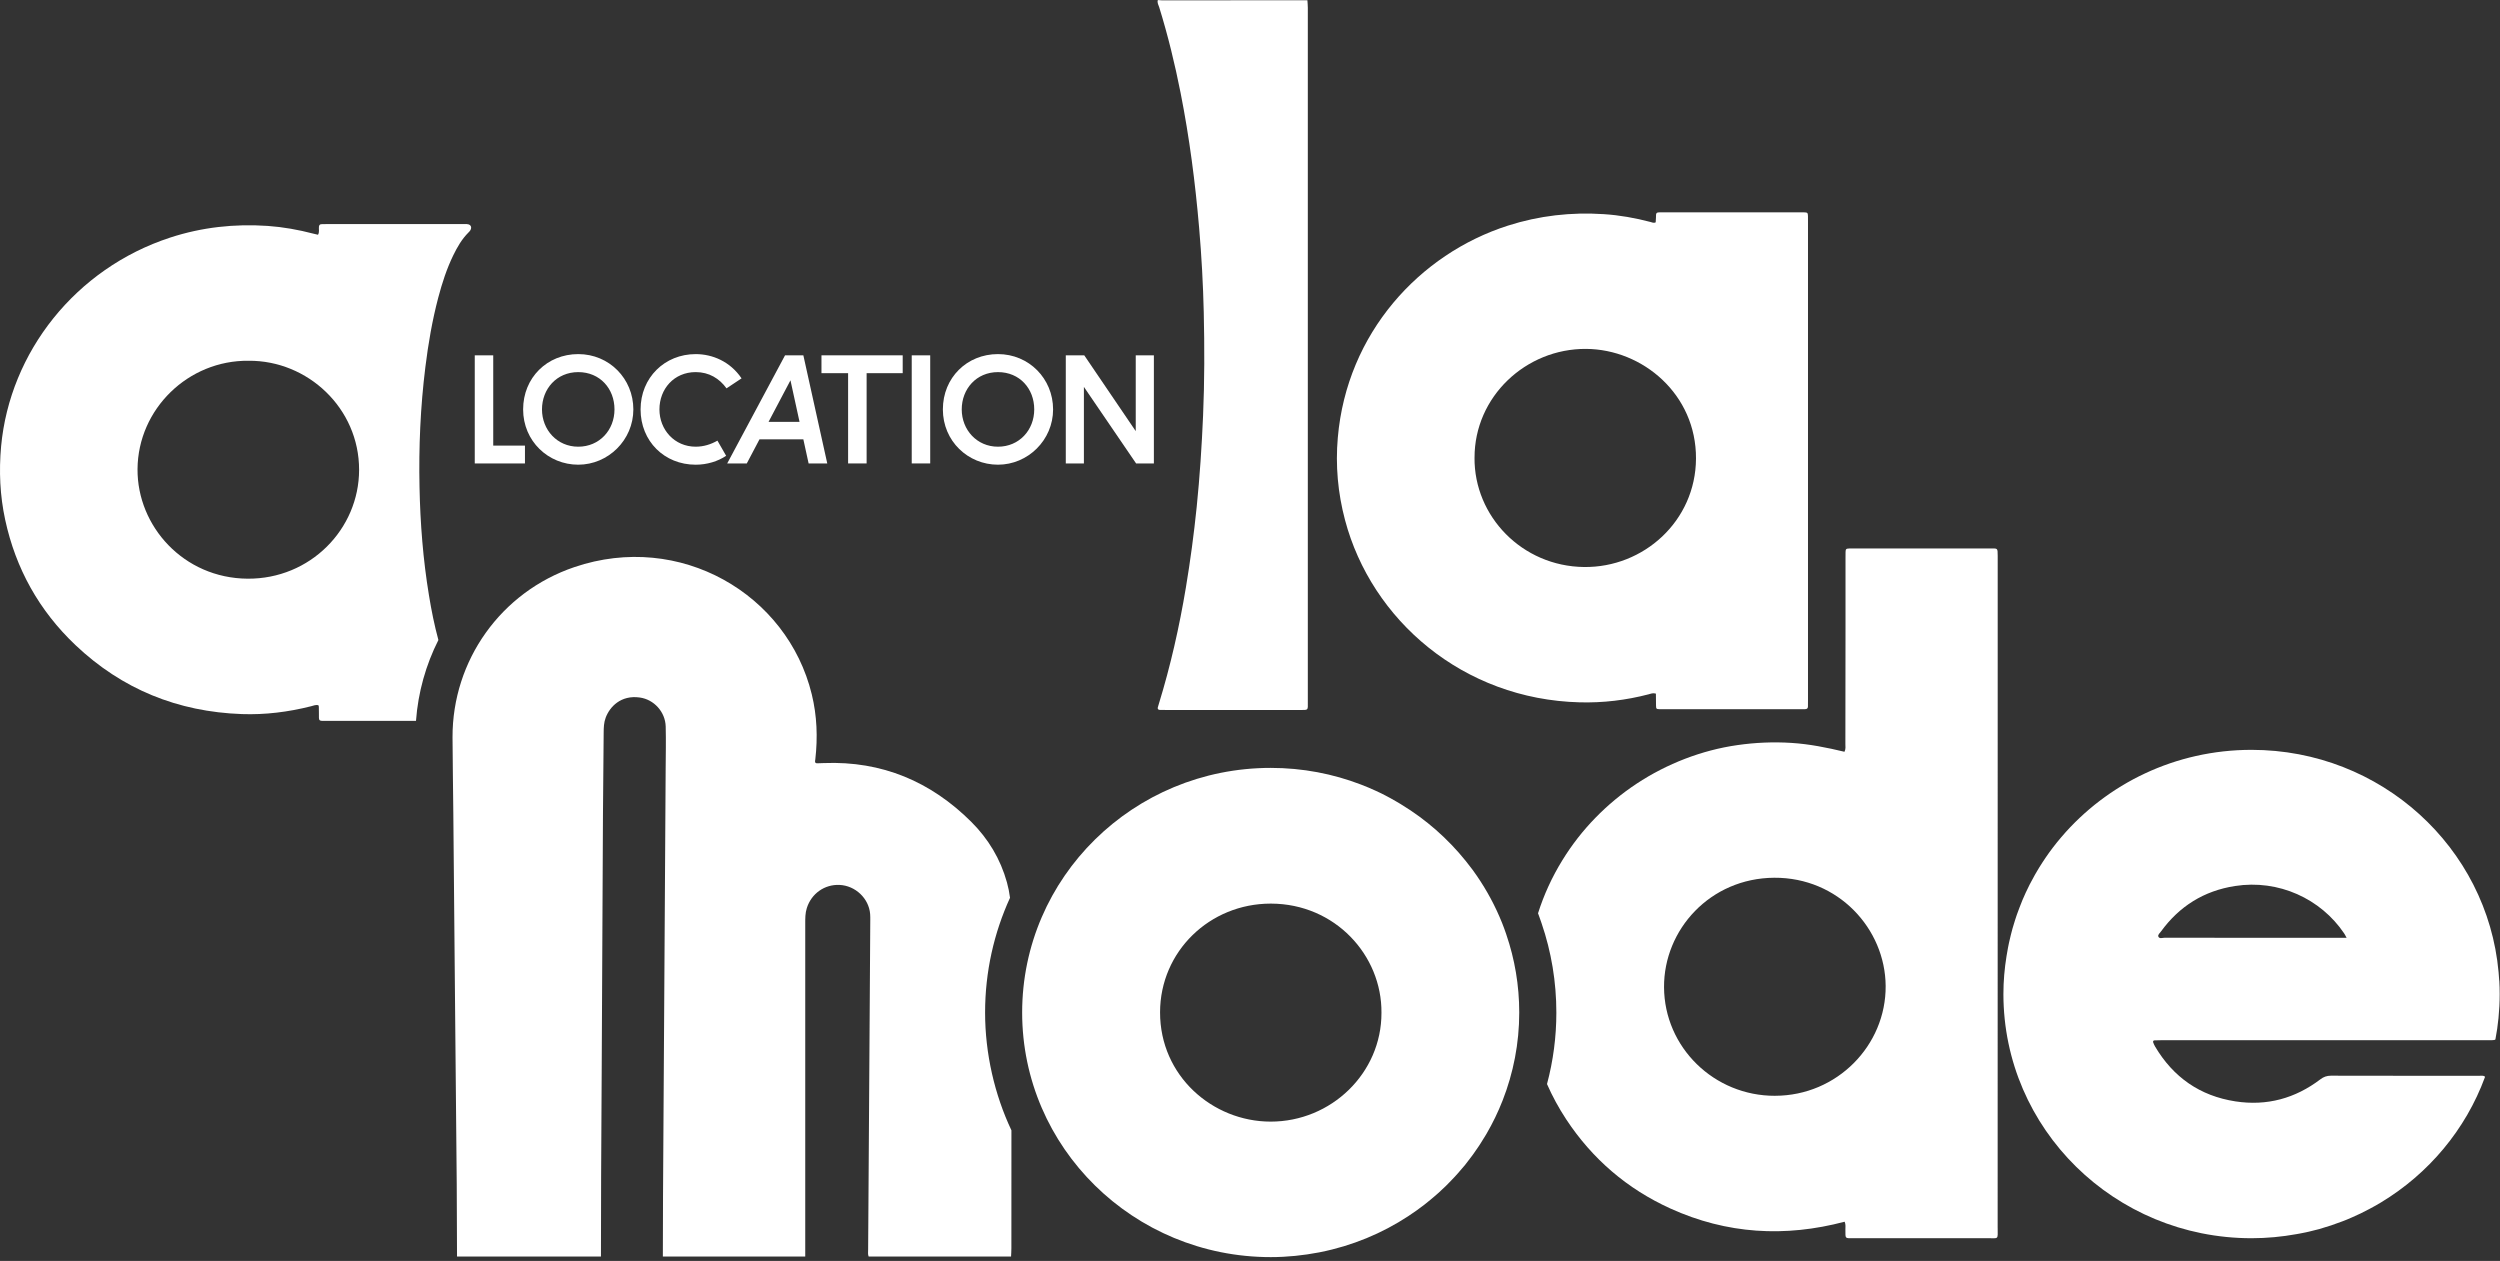 <svg width="343" height="173" viewBox="0 0 343 173" fill="none" xmlns="http://www.w3.org/2000/svg">
<rect x="0" y="0" width="343" height="173" fill="#333333" stroke="none"/>
<path d="M65.136 63.583V48.752H67.672V61.137H72.024V63.586H65.136V63.583Z" fill="white"/>
<path d="M79.335 48.582C83.587 48.582 86.896 51.959 86.896 56.171C86.896 60.382 83.44 63.756 79.335 63.756C75.229 63.756 71.773 60.527 71.773 56.171C71.773 51.814 75.082 48.582 79.335 48.582ZM79.335 61.287C82.243 61.287 84.308 59.01 84.308 56.171C84.308 53.331 82.319 51.054 79.335 51.054C76.35 51.054 74.361 53.379 74.361 56.171C74.361 58.962 76.425 61.287 79.335 61.287Z" fill="white"/>
<path d="M99.677 53.28C98.706 51.935 97.291 51.053 95.449 51.053C92.465 51.053 90.475 53.378 90.475 56.17C90.475 58.961 92.54 61.286 95.449 61.286C96.543 61.286 97.537 60.967 98.433 60.455L99.626 62.534C98.508 63.291 97.014 63.758 95.449 63.758C91.145 63.758 87.888 60.529 87.888 56.173C87.888 51.816 91.196 48.584 95.449 48.584C97.736 48.584 100.173 49.587 101.742 51.911L99.677 53.283V53.28Z" fill="white"/>
<path d="M99.773 63.583L107.707 48.752H110.22L113.501 63.583H110.941L110.22 60.28H104.2L102.46 63.583H99.773ZM105.444 57.881H109.697L108.452 52.179L105.444 57.881Z" fill="white"/>
<path d="M116.36 63.584V51.199H112.706V48.75H123.849V51.199H118.9V63.584H116.363H116.36Z" fill="white"/>
<path d="M125.089 63.583V48.752H127.625V63.583H125.089Z" fill="white"/>
<path d="M136.923 48.582C141.176 48.582 144.484 51.959 144.484 56.171C144.484 60.382 141.028 63.756 136.923 63.756C132.818 63.756 129.362 60.527 129.362 56.171C129.362 51.814 132.671 48.582 136.923 48.582ZM136.923 61.287C139.832 61.287 141.897 59.01 141.897 56.171C141.897 53.331 139.908 51.054 136.923 51.054C133.939 51.054 131.95 53.379 131.95 56.171C131.95 58.962 134.014 61.287 136.923 61.287Z" fill="white"/>
<path d="M155.872 63.583L148.711 53.084V63.583H146.226V48.752H148.762L155.824 59.153V48.752H158.312V63.583H155.875H155.872Z" fill="white"/>
<path d="M206.673 128.234C206.616 128.068 206.556 127.894 206.499 127.734C206.454 127.595 206.403 127.456 206.352 127.323C206.261 127.077 206.171 126.85 206.081 126.616C205.164 124.33 204.001 122.168 202.622 120.16C202.469 119.938 202.313 119.71 202.153 119.498C202.12 119.435 202.075 119.385 202.036 119.332C201.736 118.927 201.426 118.525 201.104 118.131C198.64 115.067 195.65 112.435 192.26 110.377C192.227 110.353 192.197 110.333 192.164 110.315C191.933 110.176 191.701 110.037 191.464 109.904C191.013 109.644 190.553 109.386 190.09 109.147C189.904 109.052 189.712 108.958 189.519 108.857C189.474 108.839 189.435 108.819 189.39 108.795C189.186 108.7 188.979 108.6 188.774 108.505C188.107 108.195 187.428 107.911 186.74 107.647C182.896 106.169 178.719 105.355 174.346 105.355C155.51 105.355 140.24 120.382 140.24 138.919C140.24 157.455 155.51 172.476 174.346 172.476C176.612 172.476 178.821 172.242 180.964 171.831C181.021 171.819 181.072 171.807 181.123 171.799C185.526 170.926 189.622 169.217 193.228 166.848C193.24 166.842 193.252 166.83 193.261 166.824C193.991 166.345 194.703 165.839 195.392 165.307C195.674 165.091 195.951 164.863 196.227 164.633C196.368 164.52 196.504 164.405 196.639 164.287C196.888 164.077 197.135 163.864 197.378 163.648C197.712 163.346 198.039 163.036 198.361 162.725C198.535 162.554 198.7 162.379 198.869 162.208C199.094 161.98 199.319 161.746 199.542 161.507C199.683 161.35 199.83 161.196 199.972 161.034C200.323 160.637 200.672 160.238 201.005 159.833C201.339 159.416 201.66 158.993 201.976 158.564C202.048 158.464 202.123 158.357 202.195 158.26C202.439 157.914 202.682 157.571 202.914 157.219C202.983 157.118 203.049 157.009 203.118 156.902C203.367 156.524 203.605 156.133 203.836 155.746C203.875 155.678 203.914 155.619 203.953 155.551C204.801 154.093 205.537 152.576 206.156 150.991C206.156 150.991 206.156 150.985 206.162 150.979C207.626 147.235 208.44 143.171 208.44 138.916C208.44 135.177 207.818 131.584 206.67 128.228L206.673 128.234ZM174.319 153.886C166.361 153.874 159.146 147.613 159.161 138.886C159.173 130.531 165.971 123.981 174.334 123.975H174.391C183.163 124.002 189.61 131.055 189.537 138.963C189.555 147.223 182.65 153.895 174.319 153.886Z" fill="white"/>
<path d="M342.894 134.555C342.87 134.156 342.843 133.76 342.804 133.366C341.262 116.276 326.675 102.879 308.905 102.879C298.438 102.879 289.074 107.528 282.829 114.836C282.619 115.075 282.417 115.321 282.219 115.569C282.015 115.82 281.813 116.075 281.621 116.332C281.462 116.548 281.299 116.767 281.14 116.983C280.981 117.204 280.83 117.423 280.677 117.645C280.518 117.867 280.368 118.095 280.226 118.322C280.085 118.532 279.95 118.751 279.815 118.967C279.701 119.15 279.589 119.345 279.475 119.535C279.373 119.7 279.277 119.863 279.187 120.029C278.943 120.463 278.706 120.895 278.48 121.336C278.288 121.714 278.108 122.093 277.927 122.477C277.621 123.14 277.335 123.817 277.08 124.503C276.966 124.781 276.861 125.071 276.764 125.355C276.746 125.393 276.731 125.432 276.719 125.476C276.641 125.698 276.566 125.926 276.494 126.153C276.431 126.331 276.38 126.514 276.326 126.697C276.254 126.937 276.184 127.171 276.112 127.41C276.043 127.656 275.977 127.898 275.92 128.144C275.896 128.215 275.881 128.294 275.863 128.371C275.785 128.694 275.704 129.016 275.637 129.338C275.586 129.56 275.541 129.782 275.502 130.001C275.427 130.391 275.358 130.785 275.295 131.181C275.021 132.875 274.868 134.608 274.868 136.38C274.868 154.884 290.111 169.884 308.914 169.884C311.021 169.884 313.085 169.683 315.09 169.322C315.096 169.322 315.108 169.322 315.117 169.316C315.252 169.292 315.387 169.266 315.519 169.245C315.796 169.195 316.078 169.139 316.355 169.079C316.514 169.047 316.67 169.011 316.824 168.973C317.293 168.866 317.761 168.751 318.218 168.624C318.224 168.624 318.23 168.618 318.23 168.618C319.309 168.313 320.361 167.962 321.395 167.562C321.554 167.506 321.704 167.447 321.863 167.379C321.896 167.361 321.936 167.352 321.972 167.335C322.209 167.234 322.446 167.133 322.684 167.03C323.486 166.684 324.277 166.302 325.046 165.888C325.301 165.755 325.554 165.616 325.803 165.477C325.854 165.451 325.911 165.421 325.963 165.389C326.2 165.256 326.437 165.117 326.675 164.972C333.208 161.029 338.29 154.979 340.934 147.786C340.934 147.76 340.934 147.724 340.928 147.698C340.673 147.535 340.42 147.597 340.183 147.597C333.391 147.597 326.597 147.603 319.805 147.585C319.24 147.585 318.804 147.742 318.359 148.079C314.912 150.699 311.024 151.773 306.705 151.11C301.816 150.359 298.17 147.783 295.685 143.596C295.577 143.412 295.487 143.223 295.421 143.028C295.364 142.877 295.427 142.744 295.601 142.738C295.953 142.72 296.307 142.715 296.659 142.715H341.028C341.31 142.715 341.593 142.72 341.875 142.715C342.13 142.709 342.278 142.691 342.368 142.614C342.554 141.653 342.695 140.674 342.792 139.683C342.9 138.598 342.957 137.492 342.957 136.38C342.957 135.768 342.939 135.161 342.906 134.555H342.894ZM321.055 128.67C313.031 128.67 305.004 128.67 296.974 128.658C296.686 128.658 296.274 128.842 296.127 128.501C296.019 128.256 296.331 128.014 296.494 127.789C299.003 124.346 302.366 122.226 306.639 121.561C312.628 120.626 318.41 123.311 321.611 128.052C321.707 128.191 321.776 128.348 321.957 128.67H321.058H321.055Z" fill="white"/>
<path d="M138.768 155.092C138.768 160.48 138.768 165.871 138.762 171.254C138.762 171.638 138.735 172.017 138.717 172.398H119.18C119.051 172.097 119.108 171.78 119.108 171.47C119.114 169.834 119.132 168.199 119.141 166.558C119.192 159.073 119.243 151.584 119.288 144.099C119.327 138.143 119.366 132.193 119.402 126.237C119.402 125.959 119.408 125.681 119.384 125.403C119.21 123.262 117.356 121.505 115.18 121.411C113.127 121.322 111.33 122.599 110.699 124.575C110.468 125.288 110.48 126.015 110.48 126.743V172.398H90.943C90.949 169.613 90.949 166.827 90.967 164.038C91.024 155.024 91.084 146.001 91.135 136.981C91.204 126.497 91.264 116.019 91.328 105.535C91.34 103.584 91.385 101.638 91.334 99.686C91.282 97.666 89.723 95.971 87.784 95.699C85.179 95.327 83.652 96.983 83.099 98.464C82.844 99.139 82.829 99.828 82.823 100.523C82.796 104.249 82.751 107.975 82.727 111.702C82.664 123.507 82.612 135.316 82.552 147.116C82.528 151.854 82.495 156.588 82.474 161.326C82.462 165.02 82.456 168.708 82.45 172.398H62.703C62.691 169.089 62.685 165.786 62.664 162.476C62.592 154.018 62.505 145.551 62.427 137.093C62.355 128.561 62.273 120.035 62.195 111.503C62.168 108.055 62.099 104.607 62.087 101.164C62.054 90.618 68.722 81.226 78.805 77.807C93.296 72.886 108.024 81.501 111.375 95.259C112.093 98.207 112.202 101.176 111.862 104.175C111.85 104.246 111.835 104.314 111.829 104.385C111.796 104.592 111.874 104.725 112.1 104.725C112.415 104.725 112.734 104.701 113.049 104.693C121.019 104.388 127.702 107.23 133.253 112.751C135.603 115.094 137.265 117.862 138.152 121.062C138.344 121.762 138.485 122.463 138.575 123.176C136.375 127.988 135.155 133.32 135.155 138.927C135.155 144.534 136.451 150.177 138.774 155.095L138.768 155.092Z" fill="white"/>
<path d="M274.078 168.428C274.084 142.862 274.084 117.295 274.084 91.735C274.084 86.58 274.078 81.423 274.084 76.268C274.084 75.126 274.072 75.257 273.044 75.251H254.463C254.213 75.251 253.97 75.245 253.723 75.251C253.288 75.268 253.222 75.328 253.21 75.73C253.198 76.008 253.204 76.292 253.204 76.57V86.181C253.198 91.475 253.198 96.771 253.186 102.065C253.186 102.405 253.258 102.754 253.062 103.144C250.673 102.571 248.26 102.083 245.778 101.926C243.292 101.769 240.828 101.876 238.37 102.228C235.918 102.577 233.526 103.213 231.209 104.097C228.864 104.999 226.641 106.137 224.546 107.521C222.484 108.885 220.594 110.452 218.872 112.221C217.153 113.989 215.651 115.92 214.361 118.017C212.931 120.336 211.813 122.784 211.017 125.304C211.05 125.399 211.086 125.493 211.125 125.594C211.194 125.771 211.26 125.961 211.323 126.15C211.323 126.15 211.458 126.534 211.503 126.667C212.85 130.601 213.532 134.732 213.532 138.932C213.532 142.259 213.102 145.538 212.249 148.732C212.982 150.4 213.86 152.018 214.881 153.57C218.457 158.994 223.224 163.102 229.186 165.811C236.918 169.321 244.915 169.783 253.086 167.618C253.255 168.002 253.183 168.351 253.189 168.697C253.207 169.999 253.059 169.883 254.376 169.883C260.461 169.883 266.55 169.889 272.635 169.877C274.273 169.877 274.081 170.144 274.081 168.437L274.078 168.428ZM243.542 150.344C235.166 150.371 228.345 143.687 228.306 135.445C228.266 127.537 234.64 120.484 243.419 120.427C252.197 120.371 258.655 127.413 258.712 135.27C258.769 143.412 252.056 150.326 243.545 150.341L243.542 150.344Z" fill="white"/>
<path d="M227.16 30.5C227.172 30.314 227.196 30.107 227.196 29.903C227.187 29.099 227.227 29.131 228.047 29.131C234.418 29.131 240.786 29.131 247.157 29.131C247.262 29.131 247.37 29.131 247.476 29.131C247.995 29.149 248.035 29.181 248.053 29.649C248.062 29.891 248.056 30.137 248.056 30.379C248.056 52.287 248.056 74.192 248.056 96.1C248.056 96.379 248.05 96.656 248.05 96.937C248.05 97.204 247.89 97.298 247.647 97.298C247.4 97.298 247.151 97.304 246.905 97.304C240.711 97.304 234.52 97.304 228.326 97.304C228.113 97.304 227.903 97.307 227.689 97.301C227.251 97.286 227.218 97.254 227.206 96.807C227.193 96.254 227.193 95.701 227.19 95.166C226.797 95.042 226.496 95.178 226.196 95.258C223.097 96.068 219.942 96.444 216.744 96.361C200.718 95.953 188.165 85.058 184.535 71.341C183.552 67.63 183.215 63.859 183.546 60.053C184.784 45.689 194.773 34.839 206.869 30.962C211.167 29.584 215.563 29.087 220.056 29.382C222.211 29.524 224.336 29.9 226.427 30.45C226.662 30.512 226.884 30.645 227.169 30.5H227.16ZM202.304 62.801C202.244 70.83 208.817 77.691 217.327 77.794C225.502 77.895 232.648 71.483 232.69 62.919C232.735 54.103 225.378 47.916 217.607 47.869C209.352 47.819 202.292 54.419 202.307 62.801H202.304Z" fill="white"/>
<path d="M158.868 0.009C159.043 0.021 159.22 0.044 159.394 0.044C166.057 0.044 172.716 0.041 179.376 0.038C179.397 0.384 179.433 0.73 179.433 1.076C179.433 32.797 179.433 64.518 179.433 96.238C179.433 97.528 179.565 97.409 178.237 97.409C172.151 97.409 166.066 97.409 159.98 97.409C159.698 97.409 159.415 97.409 159.133 97.401C158.907 97.392 158.802 97.268 158.847 97.069C158.886 96.901 158.944 96.735 158.995 96.57C160.602 91.335 161.804 86.009 162.703 80.612C163.316 76.936 163.809 73.248 164.188 69.539C164.611 65.381 164.882 61.214 165.062 57.039C165.266 52.304 165.263 47.569 165.155 42.834C165.065 38.972 164.852 35.11 164.521 31.259C163.989 25.049 163.19 18.871 161.979 12.752C161.197 8.789 160.242 4.868 159.046 1.003C158.947 0.68 158.73 0.37 158.859 0L158.868 0.009Z" fill="white"/>
<path d="M64.064 30.745C63.923 30.739 63.781 30.745 63.64 30.745H44.74C44.53 30.745 44.317 30.745 44.106 30.757C43.902 30.763 43.791 30.869 43.761 31.073C43.71 31.434 43.857 31.83 43.632 32.209C43.406 32.153 43.202 32.114 42.998 32.058C40.945 31.52 38.856 31.147 36.735 30.996C32.167 30.686 27.698 31.174 23.34 32.599C10.364 36.843 1.351 48.306 0.152 61.235C-0.157 64.633 -0.007 67.993 0.711 71.314C2.154 78.003 5.357 83.77 10.364 88.517C16.729 94.547 24.374 97.661 33.191 97.972C36.389 98.084 39.55 97.688 42.652 96.904C42.985 96.821 43.313 96.67 43.671 96.747C43.698 96.818 43.74 96.886 43.743 96.954C43.749 97.265 43.755 97.581 43.755 97.895C43.761 98.956 43.647 98.912 44.789 98.906H57.074C57.362 94.973 58.429 91.214 60.148 87.81C59.604 85.802 59.193 83.767 58.859 81.709C58.044 76.788 57.66 71.826 57.558 66.842C57.443 61.33 57.681 55.841 58.36 50.37C58.757 47.149 59.304 43.964 60.13 40.827C60.656 38.842 61.284 36.884 62.192 35.021C62.745 33.886 63.367 32.803 64.277 31.895C64.373 31.795 64.482 31.694 64.542 31.579C64.785 31.138 64.566 30.765 64.055 30.751L64.064 30.745ZM33.964 79.396C25.186 79.328 18.818 72.204 18.869 64.364C18.926 56.104 25.838 49.397 34.123 49.497C42.192 49.441 49.275 55.977 49.269 64.465C49.263 72.586 42.574 79.459 33.964 79.396Z" fill="white"/>
</svg>
